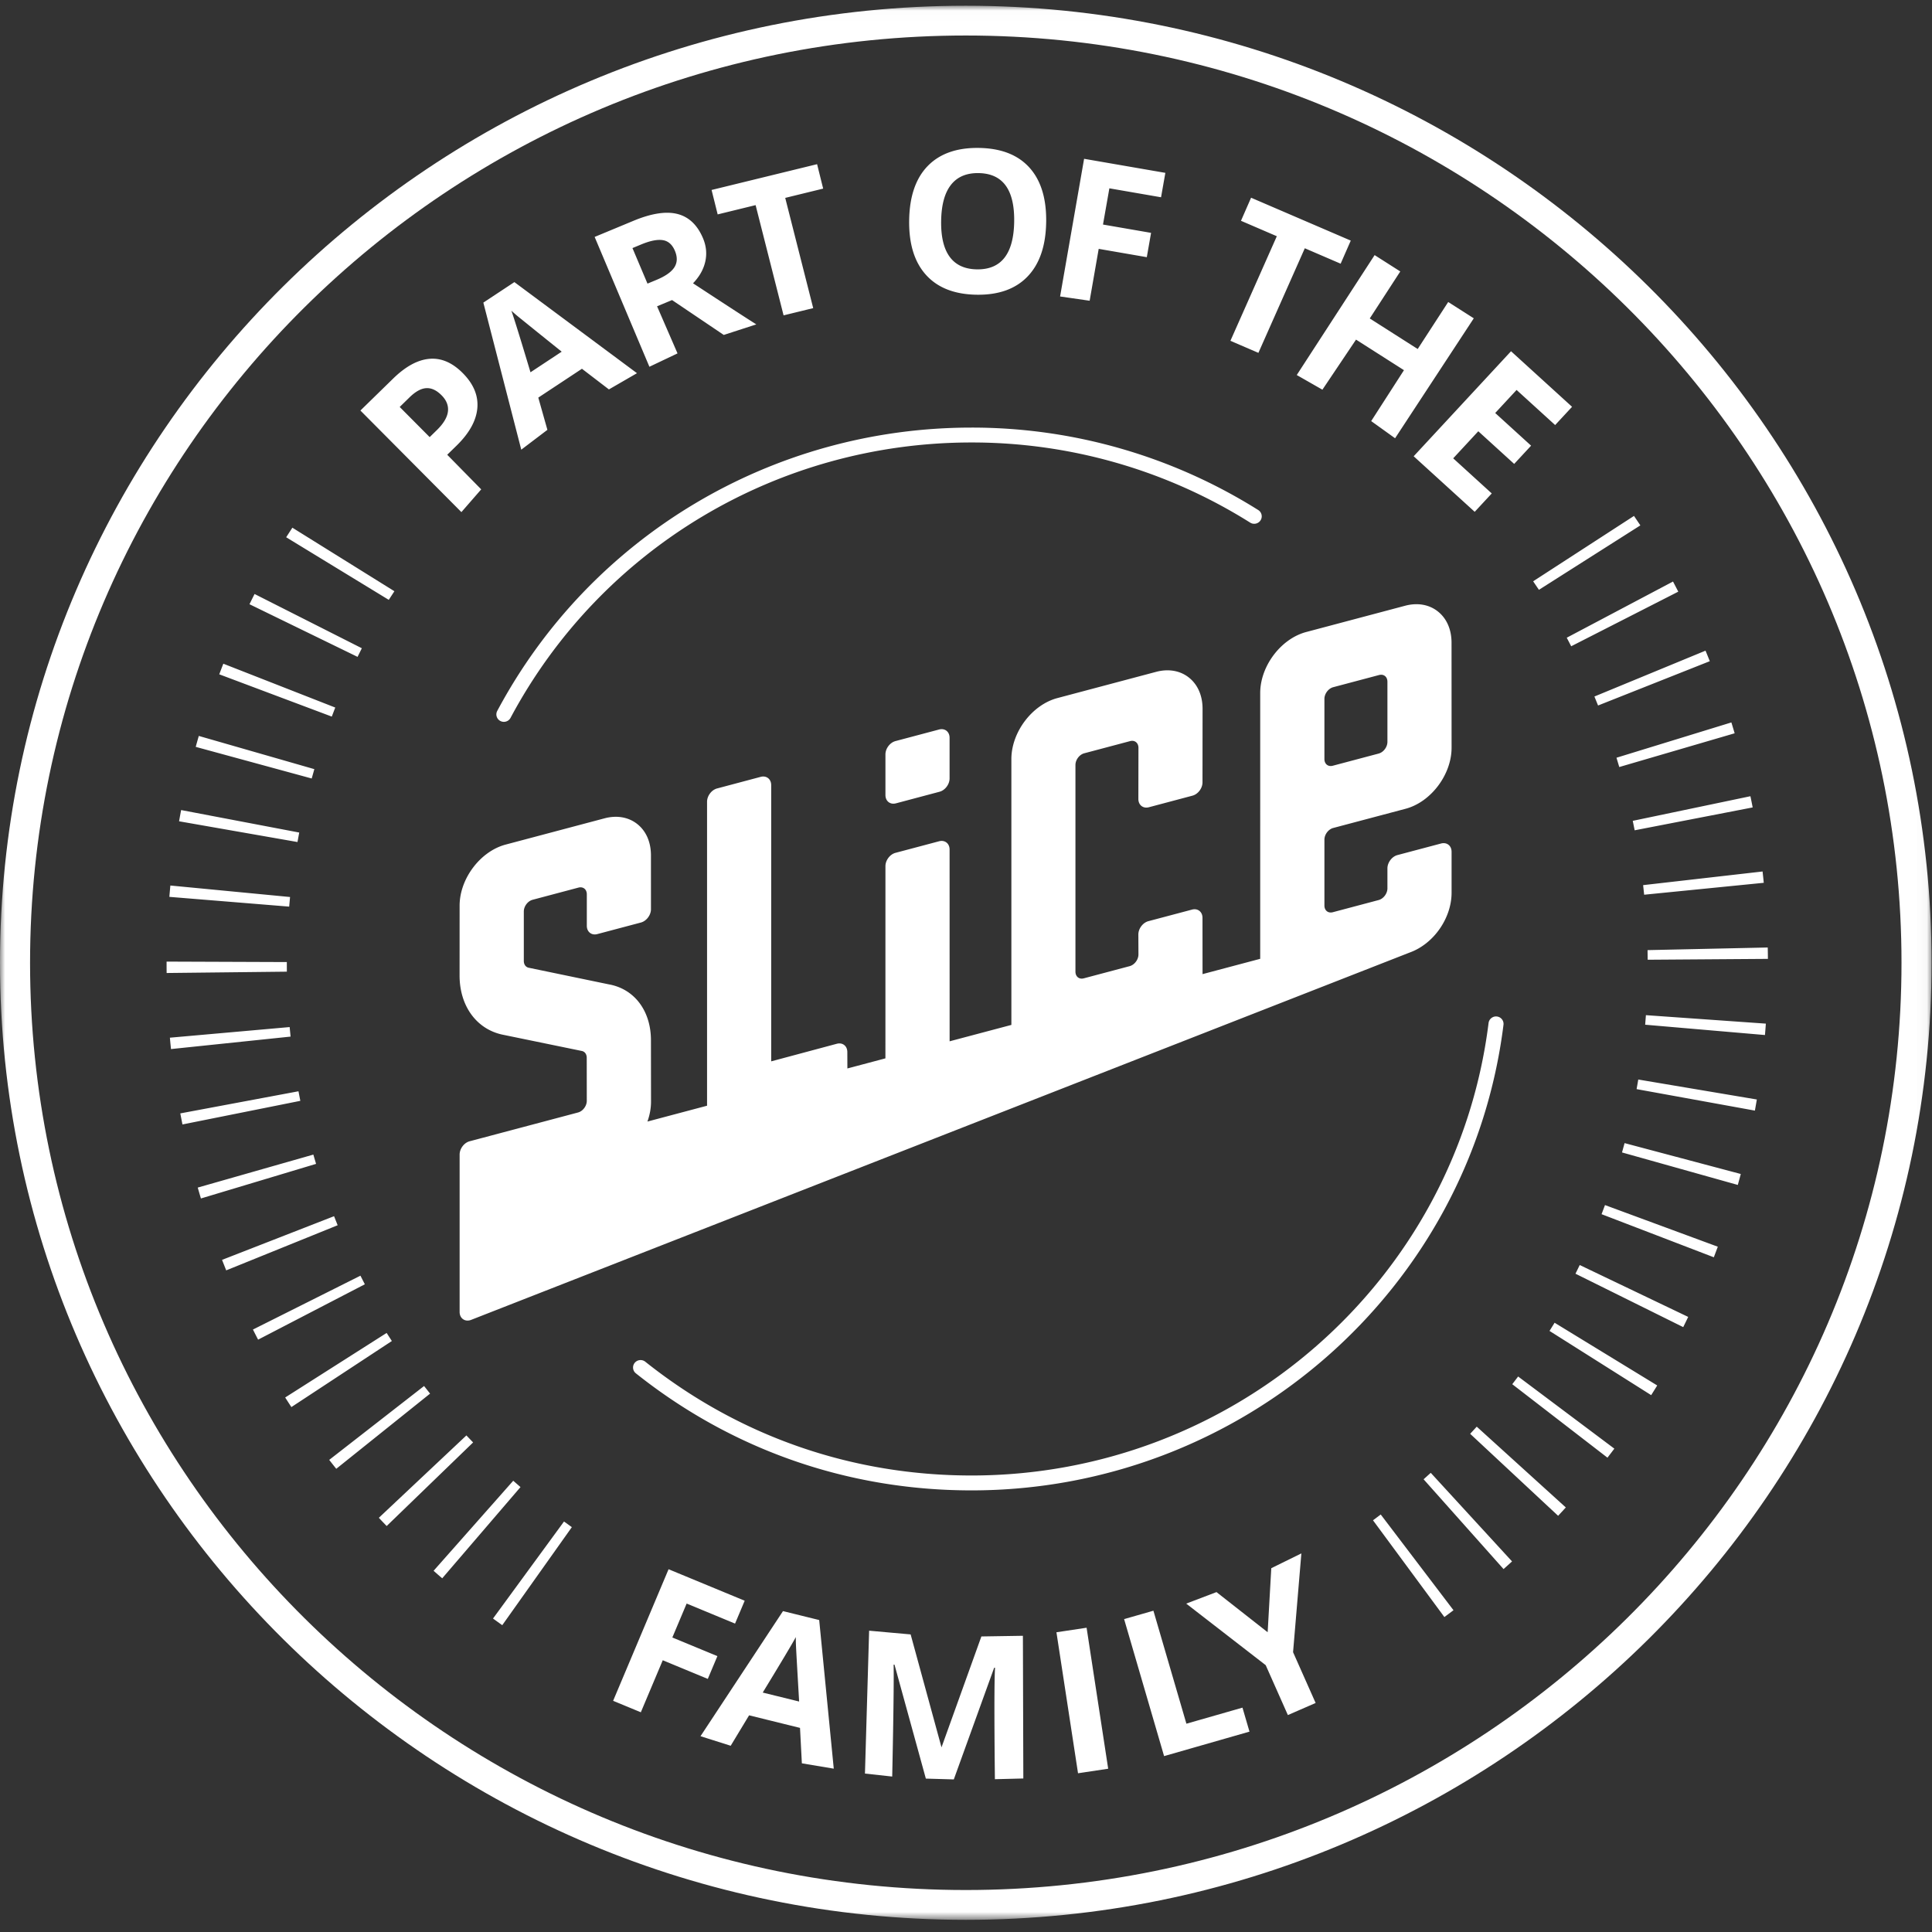 <svg xmlns="http://www.w3.org/2000/svg" xmlns:xlink="http://www.w3.org/1999/xlink" width="188" height="188"><rect width="100%" height="100%" fill="#333333" stroke="none"/><defs><path id="a" d="M0 .011h187.957v186.257H0z"/></defs><g fill="none" fill-rule="evenodd"><g transform="translate(0 .546)"><mask id="b" fill="#fff"><use xlink:href="#a"/></mask><path fill="#FFF" d="M93.979 2.909c-50.207 0-91.054 40.477-91.054 90.23 0 49.754 40.847 90.23 91.054 90.23s91.053-40.476 91.053-90.23c0-49.753-40.846-90.23-91.053-90.23m0 183.36C42.159 186.268 0 144.49 0 93.138S42.16.012 93.98.012s93.978 41.776 93.978 93.129c0 51.35-42.159 93.128-93.978 93.128" mask="url(#b)"/></g><path fill="#FFF" d="M149.751 57.395l-.563-.83 9.813-6.361.62.92-9.87 6.27zm3.14 5.492l-.433-.832 10.34-5.467c.172.327.343.657.512.986l-10.42 5.313zm2.614 5.764l-.355-.874 10.811-4.462c.141.34.28.681.416 1.025l-10.872 4.311zm2.064 5.988l-.272-.905 11.18-3.435c.109.351.216.704.319 1.057l-11.227 3.283zm1.498 6.156l-.186-.92 11.45-2.396c.076.363.148.727.219 1.09l-11.483 2.226zm.923 6.27l-.1-.934 11.623-1.328c.041.368.081.734.117 1.101l-11.64 1.16zm12.043 6.242l-11.7.083-.013-.935 11.696-.256c.008.37.014.738.017 1.108zm-.287 7.41l-11.657-1.004.072-.929 11.671.824c-.025.37-.055.74-.086 1.108zm-.979 7.354l-11.512-2.09.163-.934 11.538 1.943-.189 1.08zm-1.665 7.233l-11.266-3.162.249-.908 11.308 3.005c-.094.356-.192.71-.29 1.065zm-2.332 7.04l-10.924-4.194.334-.886 10.977 4.051-.387 1.029zm-2.979 6.796l-10.483-5.197.412-.846 10.555 5.05c-.159.333-.32.664-.484.993zm-13.01.37l.495-.796 9.985 6.102c-.193.316-.39.63-.587.943l-9.893-6.249zm-3.625 5.185l.571-.75 9.362 7.02c-.22.293-.444.586-.67.879l-9.263-7.149zm-4.097 4.826l.64-.695 8.667 7.861c-.247.273-.497.543-.748.813l-8.56-7.979zm-4.532 4.426l.697-.628 7.91 8.62c-.273.25-.55.498-.826.745l-7.78-8.737zm-4.923 3.99l.753-.563 7.08 9.315c-.296.223-.591.444-.887.663l-6.946-9.415zM27.847 52.28l.603-.931 9.928 6.182-.548.84-9.983-6.092zm-3.57 6.517a76.9 76.9 0 01.495-.996L35.21 63.08l-.417.839-10.515-5.122zm-2.941 6.819c.13-.346.262-.69.397-1.032l10.89 4.266-.337.88-10.95-4.114zm-2.29 7.06c.097-.356.197-.71.299-1.064l11.243 3.232-.256.91-11.286-3.078zm-1.62 7.242c.064-.365.13-.729.2-1.093l11.491 2.188-.169.923-11.522-2.018zm-.946 7.354c.03-.367.063-.734.098-1.104l11.646 1.118-.084.936-11.66-.95zm-.269 6.3l11.699.044.004.935-11.699.13c-.004-.37-.006-.738-.004-1.109zm.32 7.404l11.655-1.034.09.928-11.637 1.213a78.304 78.304 0 01-.107-1.107zm1.013 7.367l11.5-2.153.18.931-11.47 2.298-.21-1.076zm1.697 7.219l11.25-3.21.265.903-11.205 3.366a80.039 80.039 0 01-.31-1.06zm2.366 7.034l10.9-4.25.35.88-10.845 4.391-.405-1.02zm3.007 6.779l10.46-5.24.428.837-10.386 5.387c-.17-.327-.337-.655-.502-.984zm3.741 7.545c-.204-.31-.406-.62-.604-.933l9.872-6.281.508.786-9.776 6.428zm4.366 6.007c-.231-.289-.46-.578-.685-.868l9.23-7.188.585.74-9.13 7.316zm4.905 5.568a71.95 71.95 0 01-.762-.8l8.521-8.016.652.683-8.41 8.133zm5.405 5.087a73.057 73.057 0 01-.839-.73l7.75-8.763.707.616-7.618 8.877zm5.844 4.562c-.3-.213-.6-.428-.9-.647l6.908-9.441.762.55-6.77 9.538zm80.251-83.721c.151.116.352.147.566.09l4.46-1.184c.473-.124.856-.636.856-1.14v-5.85c0-.241-.088-.441-.248-.563a.592.592 0 00-.364-.118.813.813 0 00-.203.028l-4.46 1.184c-.473.126-.856.638-.856 1.14v5.85c0 .242.088.441.249.563m12.125 8.46v3.989c0 2.48-1.751 4.981-4.075 5.816L45.86 128.429a.97.97 0 01-.363.074.752.752 0 01-.462-.152c-.2-.153-.31-.397-.31-.689v-15.314c0-.57.436-1.15.975-1.293l10.546-2.8c.47-.125.853-.634.853-1.135l-.005-4.185c0-.343-.178-.598-.466-.664l-7.786-1.602c-2.504-.56-4.121-2.811-4.121-5.739l.003-6.802c0-2.62 2.01-5.286 4.477-5.942l9.622-2.555c1.177-.312 2.291-.129 3.139.516.89.677 1.38 1.771 1.38 3.08l.002 5.248c0 .57-.438 1.15-.975 1.294l-4.25 1.127c-.262.069-.513.028-.705-.117-.201-.153-.312-.398-.312-.69v-3.064c0-.242-.088-.442-.248-.564-.151-.114-.351-.146-.567-.09l-4.46 1.185c-.472.125-.856.637-.856 1.14v4.806c0 .345.179.6.467.665l7.809 1.62c2.487.445 4.095 2.578 4.095 5.435l.007 5.985c0 .633-.118 1.282-.35 1.93l5.803-1.542v-29.58c0-.57.437-1.15.976-1.292l4.248-1.13c.265-.068.516-.025.706.119.201.153.311.397.311.69v26.877l6.391-1.713c.265-.07.515-.027.707.118.2.153.31.398.31.69l.006 1.596 3.701-.983.002-18.705c0-.569.438-1.15.976-1.293l4.249-1.128c.262-.069.513-.028.707.119.2.152.31.397.31.688l.003 18.66 6.01-1.595V73.87c0-2.62 2.01-5.286 4.478-5.941l9.607-2.552c1.175-.312 2.291-.13 3.14.516.89.677 1.38 1.771 1.38 3.08l-.007 7.16c0 .57-.437 1.15-.975 1.292l-4.248 1.129c-.264.068-.514.027-.707-.119-.2-.153-.31-.397-.31-.688l.008-4.976c0-.24-.089-.44-.25-.563-.15-.115-.35-.148-.566-.09l-4.46 1.184c-.472.126-.855.637-.855 1.14v20.105c0 .242.088.441.248.564.151.114.35.147.566.089l4.46-1.184c.472-.125.857-.636.857-1.14l-.009-1.942c0-.571.437-1.151.975-1.295l4.25-1.127c.263-.07.514-.029.705.117.201.152.311.397.311.69l.005 5.473 5.611-1.49V67.44c0-2.62 2.01-5.285 4.477-5.94l9.623-2.556c1.175-.313 2.29-.13 3.138.516.89.677 1.38 1.77 1.38 3.08l.004 10.22c0 2.62-2.01 5.286-4.478 5.941l-7.04 1.868c-.473.125-.856.636-.856 1.14v6.405c0 .241.088.441.249.563.151.115.352.145.566.09l4.46-1.184c.473-.126.856-.638.856-1.14V84.5c0-.57.437-1.15.975-1.294l4.25-1.128c.262-.068.515-.028.708.119.2.153.31.396.31.687m-55.09-5.519v-3.957c0-.57.437-1.15.975-1.294l4.249-1.128c.262-.068.514-.028.706.117.201.153.311.398.311.69v3.958c0 .57-.437 1.15-.975 1.292l-4.25 1.13c-.082.02-.165.032-.244.032a.76.76 0 01-.462-.151c-.2-.153-.31-.398-.31-.689m8.372 67.662c-12.008 0-23.301-3.94-32.659-11.392a.72.72 0 01-.112-1.018.738.738 0 011.028-.112c9.096 7.244 20.071 11.073 31.743 11.073 25.554 0 47.185-18.93 50.318-44.034a.733.733 0 01.815-.63c.4.049.686.41.636.808-3.222 25.828-25.478 45.305-51.77 45.305M41.811 42.535l.696-.68c.65-.634 1.01-1.237 1.08-1.807.07-.57-.137-1.099-.62-1.585-.49-.492-.985-.722-1.49-.692-.503.029-1.043.327-1.621.89l-.962.94 2.917 2.934zm3.217-6.232c1.058 1.064 1.53 2.205 1.42 3.424-.111 1.218-.785 2.431-2.022 3.64l-.908.885 3.308 3.367-1.928 2.214-9.827-9.885 3.187-3.111c1.21-1.181 2.386-1.821 3.53-1.92 1.142-.099 2.223.363 3.24 1.386zm9.629-2.083a1072.358 1072.358 0 01-4.162-3.352 15.538 15.538 0 01-.733-.634c.279.79.898 2.787 1.859 5.993l3.036-2.006zm4.596 3.674l-2.625-2.01-4.247 2.807.886 3.136-2.543 1.93-3.69-14.31 3.02-1.996 11.93 8.864-2.731 1.579zm3.753-10.296l.883-.367c.866-.36 1.444-.768 1.736-1.225.29-.458.306-.992.047-1.605-.257-.607-.65-.952-1.18-1.033-.529-.083-1.235.06-2.118.427l-.83.345 1.462 3.458zm.933 2.206l1.99 4.584-2.736 1.301-5.329-12.634 3.763-1.563c1.755-.73 3.187-.953 4.297-.67 1.11.284 1.938 1.07 2.484 2.36.318.753.392 1.509.222 2.27-.17.76-.567 1.465-1.192 2.115 3.16 2.07 5.213 3.403 6.157 3.999l-3.166 1.026-5.032-3.394-1.458.606zm15.193.179l-2.883.704-2.722-10.727-3.692.903-.592-2.378 10.267-2.509.591 2.377-3.692.903zm12.45-8.511c-.027 1.55.25 2.723.83 3.517.581.795 1.462 1.201 2.643 1.221 2.368.04 3.579-1.5 3.633-4.619.053-3.125-1.098-4.707-3.454-4.747-1.181-.02-2.079.359-2.692 1.137-.614.777-.933 1.941-.96 3.491m10.218.172c-.039 2.296-.644 4.052-1.814 5.266-1.17 1.215-2.828 1.804-4.973 1.768-2.145-.036-3.782-.68-4.91-1.934-1.128-1.252-1.673-3.034-1.633-5.343.039-2.309.645-4.063 1.818-5.262 1.174-1.198 2.836-1.78 4.988-1.744 2.152.036 3.787.678 4.905 1.924 1.119 1.247 1.659 3.022 1.62 5.325m4.231 7.62l-2.876-.416 2.336-13.396 7.907 1.368-.419 2.375-5.029-.87-.621 3.524 4.679.81-.416 2.366-4.681-.81zm16.421 5.071l-2.723-1.172 4.515-10.177-3.487-1.501.983-2.246 9.7 4.173-.985 2.247-3.487-1.501zm13.3 8.31l-2.325-1.67 3.189-4.954-4.664-2.974-3.272 4.873-2.496-1.427 7.577-11.67 2.497 1.591-2.97 4.574 4.665 2.973 2.969-4.574 2.489 1.587zm7.748 7.159l-5.939-5.406 9.474-10.22 5.939 5.407-1.646 1.775-3.753-3.415-2.08 2.243 3.492 3.179-1.646 1.775-3.492-3.178-2.442 2.635 3.752 3.416zM62.358 166.619l-2.696-1.115 5.396-12.805 7.407 3.065-.938 2.225-4.71-1.95-1.392 3.302 4.384 1.814-.934 2.216-4.383-1.814zm15.404-1.046c-.182-3.13-.282-4.898-.3-5.307-.02-.409-.026-.73-.02-.963-.402.735-1.476 2.534-3.222 5.397l3.542.873zm.266 6.012l-.18-3.447-4.955-1.223-1.79 2.962-2.938-.93 8.027-12.173 3.523.87 1.417 14.462-3.104-.52zm12.065 1.488l-3.05-11.085-.087-.002c.056 2.217-.137 10.887-.137 10.887l-2.652-.29.406-13.903 4.04.362 3.003 10.99 3.881-10.792 4.04-.064.041 13.886-2.766.069s-.113-9.1.015-10.842l-.087-.003-3.927 10.866-2.72-.079zm14.808-.52l-2.101-13.719 2.935-.442 2.101 13.72zm8.375-1.669l-3.891-13.331 2.852-.817 3.21 10.995 5.456-1.563.682 2.334zm10.078-12.053l.352-6.231 2.928-1.441-.808 9.612 2.196 4.943-2.701 1.177-2.156-4.855-7.736-5.991 2.946-1.121zm-74.323-88.59a.723.723 0 01-.341-.084.72.72 0 01-.304-.979c9.077-17.006 26.76-27.57 46.147-27.57a52.36 52.36 0 0127.904 8.023.72.72 0 01.226 1 .735.735 0 01-1.009.225 50.885 50.885 0 00-27.121-7.8c-18.844 0-36.03 10.27-44.855 26.8a.73.73 0 01-.647.385"/></g></svg>